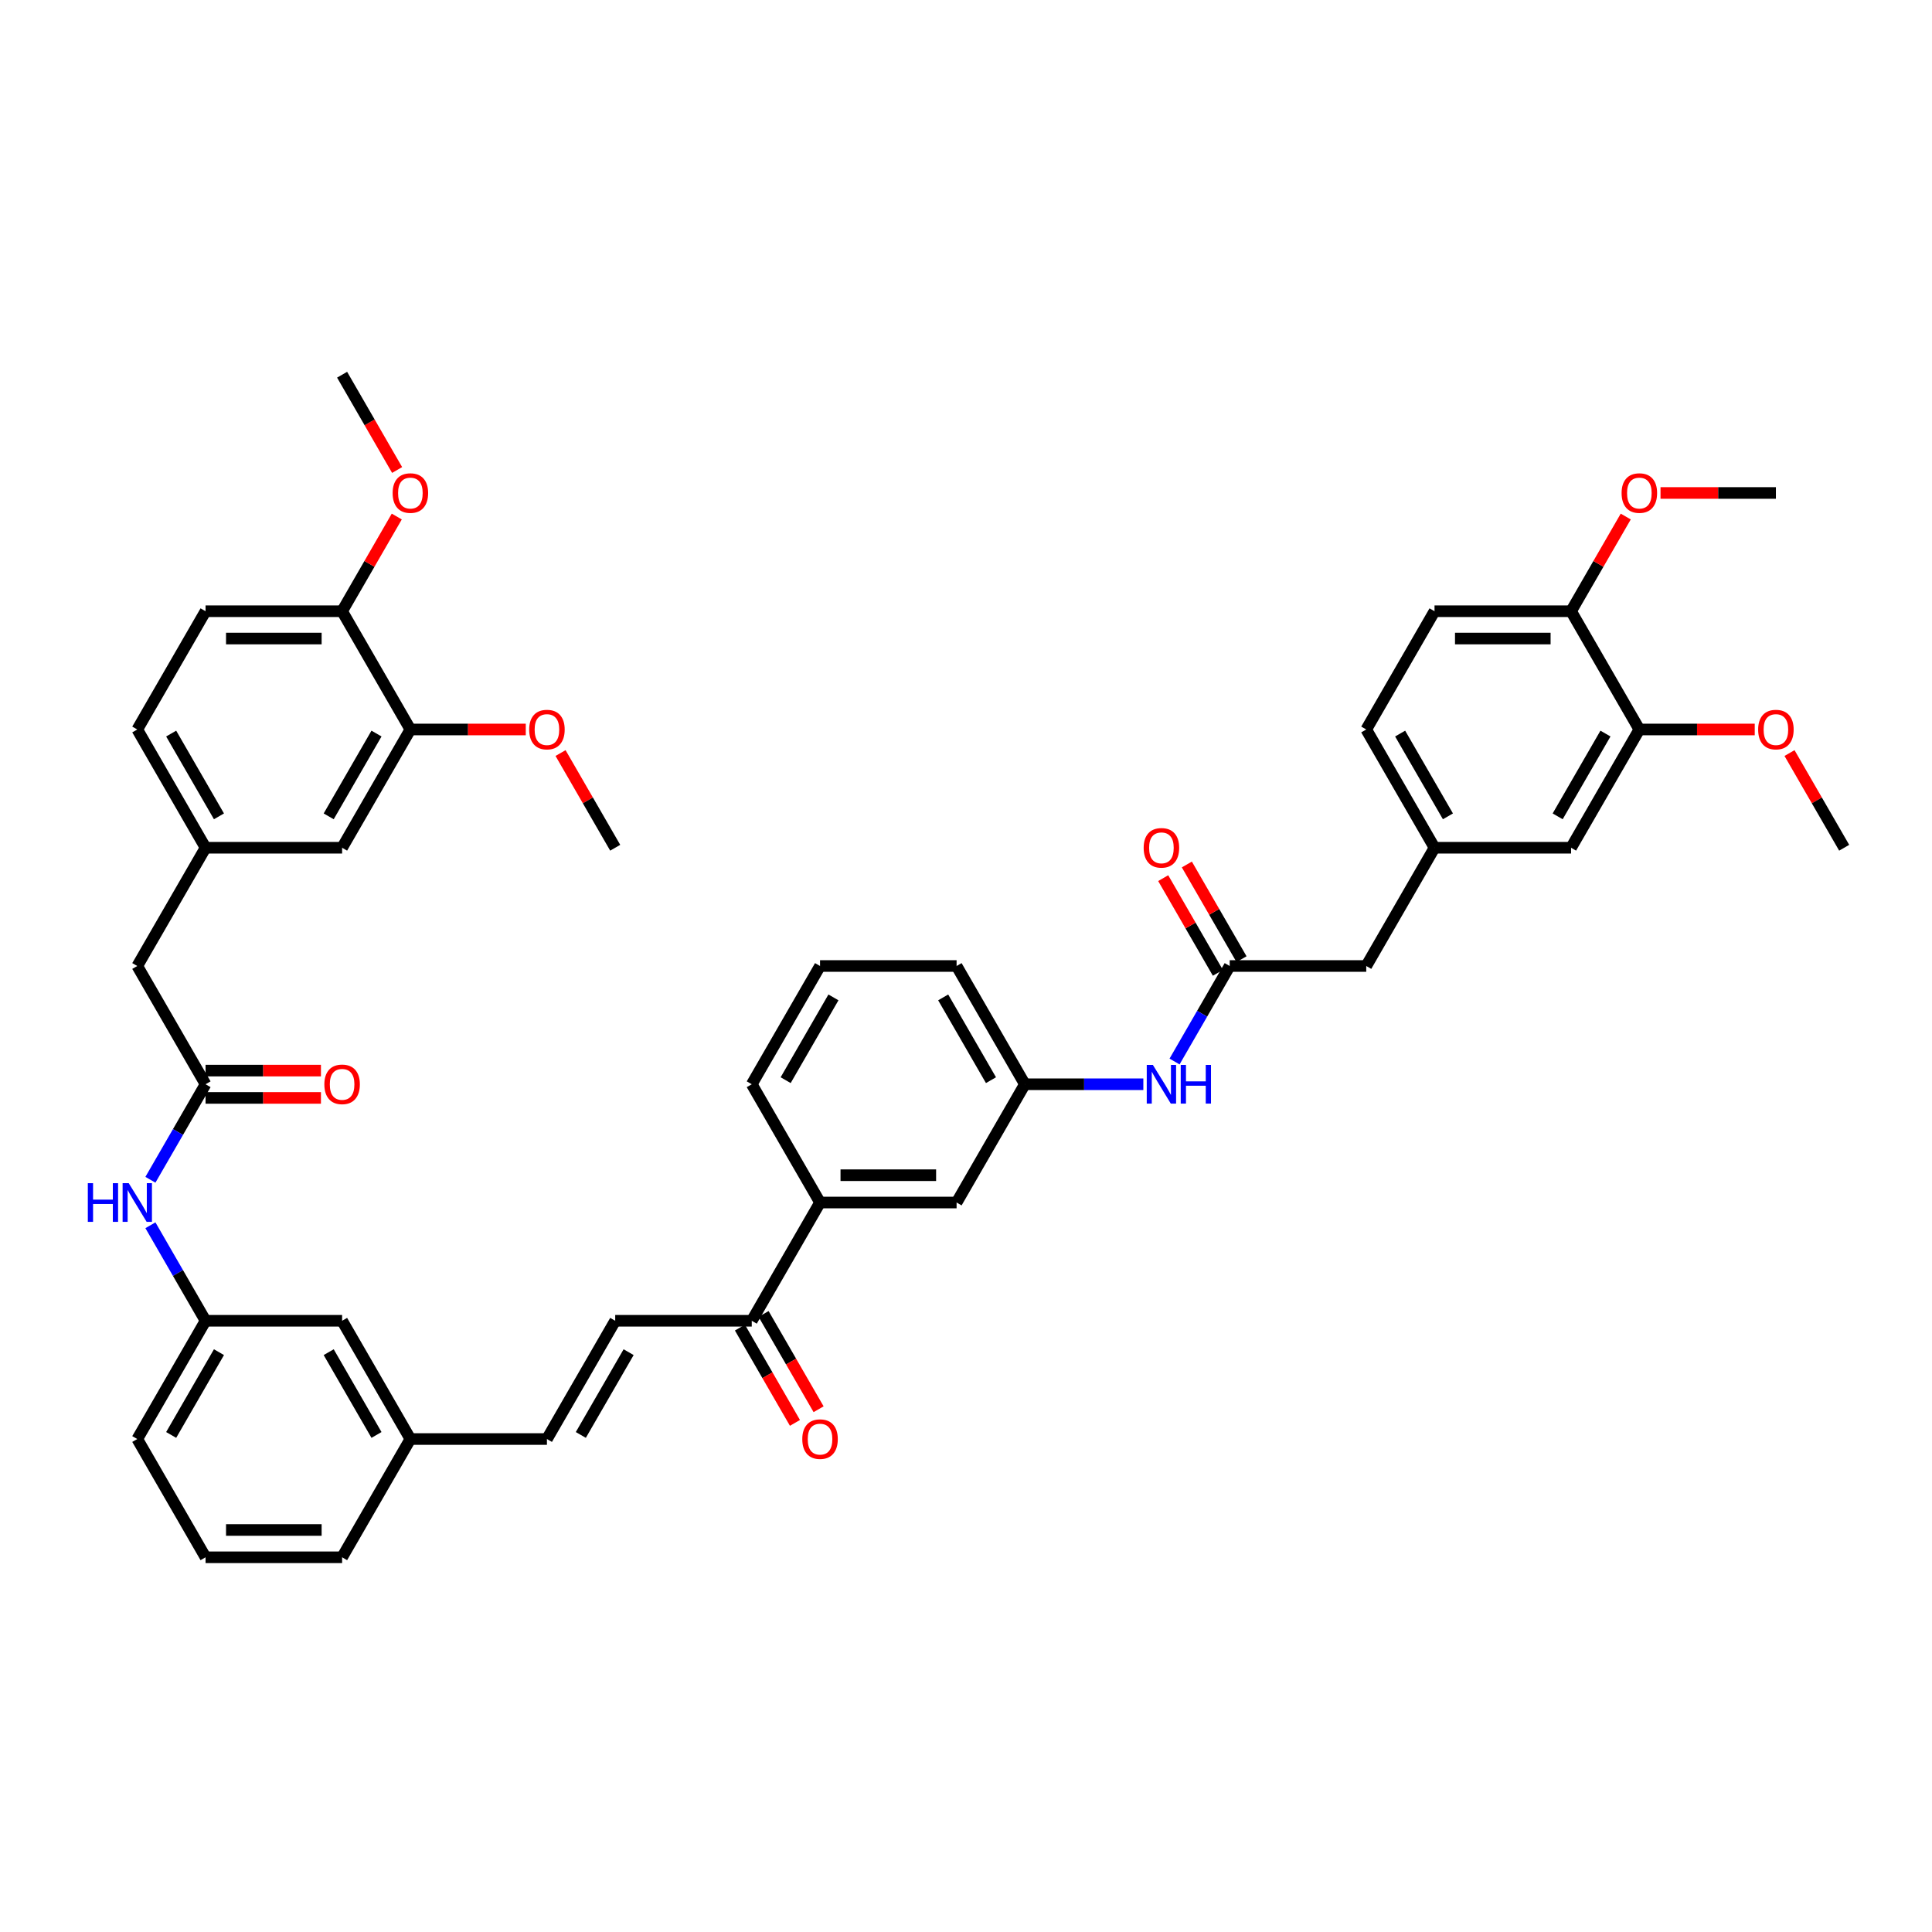 <?xml version='1.0' encoding='iso-8859-1'?>
<svg version='1.1' baseProfile='full'
              xmlns='http://www.w3.org/2000/svg'
                      xmlns:rdkit='http://www.rdkit.org/xml'
                      xmlns:xlink='http://www.w3.org/1999/xlink'
                  xml:space='preserve'
width='1000px' height='1000px' viewBox='0 0 1000 1000'>
<!-- END OF HEADER -->
<rect style='opacity:1.0;fill:#FFFFFF;stroke:none' width='1000' height='1000' x='0' y='0'> </rect>
<path class='bond-4' d='M 106.394,561.21 L 92.124,585.927' style='fill:none;fill-rule:evenodd;stroke:#000000;stroke-width:6px;stroke-linecap:butt;stroke-linejoin:miter;stroke-opacity:1' />
<path class='bond-4' d='M 92.124,585.927 L 77.853,610.645' style='fill:none;fill-rule:evenodd;stroke:#0000FF;stroke-width:6px;stroke-linecap:butt;stroke-linejoin:miter;stroke-opacity:1' />
<path class='bond-15' d='M 106.394,568.278 L 136.256,568.278' style='fill:none;fill-rule:evenodd;stroke:#000000;stroke-width:6px;stroke-linecap:butt;stroke-linejoin:miter;stroke-opacity:1' />
<path class='bond-15' d='M 136.256,568.278 L 166.118,568.278' style='fill:none;fill-rule:evenodd;stroke:#FF0000;stroke-width:6px;stroke-linecap:butt;stroke-linejoin:miter;stroke-opacity:1' />
<path class='bond-15' d='M 106.394,554.142 L 136.256,554.142' style='fill:none;fill-rule:evenodd;stroke:#000000;stroke-width:6px;stroke-linecap:butt;stroke-linejoin:miter;stroke-opacity:1' />
<path class='bond-15' d='M 136.256,554.142 L 166.118,554.142' style='fill:none;fill-rule:evenodd;stroke:#FF0000;stroke-width:6px;stroke-linecap:butt;stroke-linejoin:miter;stroke-opacity:1' />
<path class='bond-21' d='M 106.394,561.21 L 71.055,500' style='fill:none;fill-rule:evenodd;stroke:#000000;stroke-width:6px;stroke-linecap:butt;stroke-linejoin:miter;stroke-opacity:1' />
<path class='bond-0' d='M 636.489,500 L 622.218,524.717' style='fill:none;fill-rule:evenodd;stroke:#000000;stroke-width:6px;stroke-linecap:butt;stroke-linejoin:miter;stroke-opacity:1' />
<path class='bond-0' d='M 622.218,524.717 L 607.947,549.435' style='fill:none;fill-rule:evenodd;stroke:#0000FF;stroke-width:6px;stroke-linecap:butt;stroke-linejoin:miter;stroke-opacity:1' />
<path class='bond-16' d='M 642.61,496.466 L 628.462,471.961' style='fill:none;fill-rule:evenodd;stroke:#000000;stroke-width:6px;stroke-linecap:butt;stroke-linejoin:miter;stroke-opacity:1' />
<path class='bond-16' d='M 628.462,471.961 L 614.313,447.455' style='fill:none;fill-rule:evenodd;stroke:#FF0000;stroke-width:6px;stroke-linecap:butt;stroke-linejoin:miter;stroke-opacity:1' />
<path class='bond-16' d='M 630.368,503.534 L 616.22,479.029' style='fill:none;fill-rule:evenodd;stroke:#000000;stroke-width:6px;stroke-linecap:butt;stroke-linejoin:miter;stroke-opacity:1' />
<path class='bond-16' d='M 616.22,479.029 L 602.071,454.523' style='fill:none;fill-rule:evenodd;stroke:#FF0000;stroke-width:6px;stroke-linecap:butt;stroke-linejoin:miter;stroke-opacity:1' />
<path class='bond-22' d='M 636.489,500 L 707.168,500' style='fill:none;fill-rule:evenodd;stroke:#000000;stroke-width:6px;stroke-linecap:butt;stroke-linejoin:miter;stroke-opacity:1' />
<path class='bond-1' d='M 318.432,683.63 L 283.092,744.84' style='fill:none;fill-rule:evenodd;stroke:#000000;stroke-width:6px;stroke-linecap:butt;stroke-linejoin:miter;stroke-opacity:1' />
<path class='bond-1' d='M 325.373,699.88 L 300.635,742.727' style='fill:none;fill-rule:evenodd;stroke:#000000;stroke-width:6px;stroke-linecap:butt;stroke-linejoin:miter;stroke-opacity:1' />
<path class='bond-2' d='M 318.432,683.63 L 389.111,683.63' style='fill:none;fill-rule:evenodd;stroke:#000000;stroke-width:6px;stroke-linecap:butt;stroke-linejoin:miter;stroke-opacity:1' />
<path class='bond-7' d='M 389.111,683.63 L 424.451,622.42' style='fill:none;fill-rule:evenodd;stroke:#000000;stroke-width:6px;stroke-linecap:butt;stroke-linejoin:miter;stroke-opacity:1' />
<path class='bond-20' d='M 382.99,687.164 L 397.228,711.825' style='fill:none;fill-rule:evenodd;stroke:#000000;stroke-width:6px;stroke-linecap:butt;stroke-linejoin:miter;stroke-opacity:1' />
<path class='bond-20' d='M 397.228,711.825 L 411.466,736.486' style='fill:none;fill-rule:evenodd;stroke:#FF0000;stroke-width:6px;stroke-linecap:butt;stroke-linejoin:miter;stroke-opacity:1' />
<path class='bond-20' d='M 395.232,680.096 L 409.47,704.757' style='fill:none;fill-rule:evenodd;stroke:#000000;stroke-width:6px;stroke-linecap:butt;stroke-linejoin:miter;stroke-opacity:1' />
<path class='bond-20' d='M 409.47,704.757 L 423.708,729.418' style='fill:none;fill-rule:evenodd;stroke:#FF0000;stroke-width:6px;stroke-linecap:butt;stroke-linejoin:miter;stroke-opacity:1' />
<path class='bond-3' d='M 591.791,561.21 L 561.131,561.21' style='fill:none;fill-rule:evenodd;stroke:#0000FF;stroke-width:6px;stroke-linecap:butt;stroke-linejoin:miter;stroke-opacity:1' />
<path class='bond-3' d='M 561.131,561.21 L 530.47,561.21' style='fill:none;fill-rule:evenodd;stroke:#000000;stroke-width:6px;stroke-linecap:butt;stroke-linejoin:miter;stroke-opacity:1' />
<path class='bond-19' d='M 77.853,634.195 L 92.124,658.913' style='fill:none;fill-rule:evenodd;stroke:#0000FF;stroke-width:6px;stroke-linecap:butt;stroke-linejoin:miter;stroke-opacity:1' />
<path class='bond-19' d='M 92.124,658.913 L 106.394,683.63' style='fill:none;fill-rule:evenodd;stroke:#000000;stroke-width:6px;stroke-linecap:butt;stroke-linejoin:miter;stroke-opacity:1' />
<path class='bond-5' d='M 848.527,377.58 L 813.187,438.79' style='fill:none;fill-rule:evenodd;stroke:#000000;stroke-width:6px;stroke-linecap:butt;stroke-linejoin:miter;stroke-opacity:1' />
<path class='bond-5' d='M 830.984,379.693 L 806.246,422.541' style='fill:none;fill-rule:evenodd;stroke:#000000;stroke-width:6px;stroke-linecap:butt;stroke-linejoin:miter;stroke-opacity:1' />
<path class='bond-30' d='M 848.527,377.58 L 878.389,377.58' style='fill:none;fill-rule:evenodd;stroke:#000000;stroke-width:6px;stroke-linecap:butt;stroke-linejoin:miter;stroke-opacity:1' />
<path class='bond-30' d='M 878.389,377.58 L 908.251,377.58' style='fill:none;fill-rule:evenodd;stroke:#FF0000;stroke-width:6px;stroke-linecap:butt;stroke-linejoin:miter;stroke-opacity:1' />
<path class='bond-46' d='M 848.527,377.58 L 813.187,316.37' style='fill:none;fill-rule:evenodd;stroke:#000000;stroke-width:6px;stroke-linecap:butt;stroke-linejoin:miter;stroke-opacity:1' />
<path class='bond-6' d='M 212.413,377.58 L 177.073,438.79' style='fill:none;fill-rule:evenodd;stroke:#000000;stroke-width:6px;stroke-linecap:butt;stroke-linejoin:miter;stroke-opacity:1' />
<path class='bond-6' d='M 194.87,379.693 L 170.132,422.541' style='fill:none;fill-rule:evenodd;stroke:#000000;stroke-width:6px;stroke-linecap:butt;stroke-linejoin:miter;stroke-opacity:1' />
<path class='bond-29' d='M 212.413,377.58 L 242.275,377.58' style='fill:none;fill-rule:evenodd;stroke:#000000;stroke-width:6px;stroke-linecap:butt;stroke-linejoin:miter;stroke-opacity:1' />
<path class='bond-29' d='M 242.275,377.58 L 272.137,377.58' style='fill:none;fill-rule:evenodd;stroke:#FF0000;stroke-width:6px;stroke-linecap:butt;stroke-linejoin:miter;stroke-opacity:1' />
<path class='bond-43' d='M 212.413,377.58 L 177.073,316.37' style='fill:none;fill-rule:evenodd;stroke:#000000;stroke-width:6px;stroke-linecap:butt;stroke-linejoin:miter;stroke-opacity:1' />
<path class='bond-11' d='M 424.451,622.42 L 495.13,622.42' style='fill:none;fill-rule:evenodd;stroke:#000000;stroke-width:6px;stroke-linecap:butt;stroke-linejoin:miter;stroke-opacity:1' />
<path class='bond-11' d='M 435.053,608.284 L 484.528,608.284' style='fill:none;fill-rule:evenodd;stroke:#000000;stroke-width:6px;stroke-linecap:butt;stroke-linejoin:miter;stroke-opacity:1' />
<path class='bond-33' d='M 424.451,622.42 L 389.111,561.21' style='fill:none;fill-rule:evenodd;stroke:#000000;stroke-width:6px;stroke-linecap:butt;stroke-linejoin:miter;stroke-opacity:1' />
<path class='bond-8' d='M 283.092,744.84 L 212.413,744.84' style='fill:none;fill-rule:evenodd;stroke:#000000;stroke-width:6px;stroke-linecap:butt;stroke-linejoin:miter;stroke-opacity:1' />
<path class='bond-9' d='M 177.073,316.37 L 106.394,316.37' style='fill:none;fill-rule:evenodd;stroke:#000000;stroke-width:6px;stroke-linecap:butt;stroke-linejoin:miter;stroke-opacity:1' />
<path class='bond-9' d='M 166.472,330.506 L 116.996,330.506' style='fill:none;fill-rule:evenodd;stroke:#000000;stroke-width:6px;stroke-linecap:butt;stroke-linejoin:miter;stroke-opacity:1' />
<path class='bond-32' d='M 177.073,316.37 L 191.222,291.864' style='fill:none;fill-rule:evenodd;stroke:#000000;stroke-width:6px;stroke-linecap:butt;stroke-linejoin:miter;stroke-opacity:1' />
<path class='bond-32' d='M 191.222,291.864 L 205.37,267.359' style='fill:none;fill-rule:evenodd;stroke:#FF0000;stroke-width:6px;stroke-linecap:butt;stroke-linejoin:miter;stroke-opacity:1' />
<path class='bond-10' d='M 813.187,316.37 L 742.508,316.37' style='fill:none;fill-rule:evenodd;stroke:#000000;stroke-width:6px;stroke-linecap:butt;stroke-linejoin:miter;stroke-opacity:1' />
<path class='bond-10' d='M 802.585,330.506 L 753.11,330.506' style='fill:none;fill-rule:evenodd;stroke:#000000;stroke-width:6px;stroke-linecap:butt;stroke-linejoin:miter;stroke-opacity:1' />
<path class='bond-31' d='M 813.187,316.37 L 827.335,291.864' style='fill:none;fill-rule:evenodd;stroke:#000000;stroke-width:6px;stroke-linecap:butt;stroke-linejoin:miter;stroke-opacity:1' />
<path class='bond-31' d='M 827.335,291.864 L 841.483,267.359' style='fill:none;fill-rule:evenodd;stroke:#FF0000;stroke-width:6px;stroke-linecap:butt;stroke-linejoin:miter;stroke-opacity:1' />
<path class='bond-14' d='M 495.13,622.42 L 530.47,561.21' style='fill:none;fill-rule:evenodd;stroke:#000000;stroke-width:6px;stroke-linecap:butt;stroke-linejoin:miter;stroke-opacity:1' />
<path class='bond-12' d='M 177.073,438.79 L 106.394,438.79' style='fill:none;fill-rule:evenodd;stroke:#000000;stroke-width:6px;stroke-linecap:butt;stroke-linejoin:miter;stroke-opacity:1' />
<path class='bond-13' d='M 813.187,438.79 L 742.508,438.79' style='fill:none;fill-rule:evenodd;stroke:#000000;stroke-width:6px;stroke-linecap:butt;stroke-linejoin:miter;stroke-opacity:1' />
<path class='bond-45' d='M 530.47,561.21 L 495.13,500' style='fill:none;fill-rule:evenodd;stroke:#000000;stroke-width:6px;stroke-linecap:butt;stroke-linejoin:miter;stroke-opacity:1' />
<path class='bond-45' d='M 512.927,559.096 L 488.189,516.249' style='fill:none;fill-rule:evenodd;stroke:#000000;stroke-width:6px;stroke-linecap:butt;stroke-linejoin:miter;stroke-opacity:1' />
<path class='bond-17' d='M 106.394,438.79 L 71.055,500' style='fill:none;fill-rule:evenodd;stroke:#000000;stroke-width:6px;stroke-linecap:butt;stroke-linejoin:miter;stroke-opacity:1' />
<path class='bond-27' d='M 106.394,438.79 L 71.055,377.58' style='fill:none;fill-rule:evenodd;stroke:#000000;stroke-width:6px;stroke-linecap:butt;stroke-linejoin:miter;stroke-opacity:1' />
<path class='bond-27' d='M 113.335,422.541 L 88.597,379.693' style='fill:none;fill-rule:evenodd;stroke:#000000;stroke-width:6px;stroke-linecap:butt;stroke-linejoin:miter;stroke-opacity:1' />
<path class='bond-18' d='M 742.508,438.79 L 707.168,500' style='fill:none;fill-rule:evenodd;stroke:#000000;stroke-width:6px;stroke-linecap:butt;stroke-linejoin:miter;stroke-opacity:1' />
<path class='bond-28' d='M 742.508,438.79 L 707.168,377.58' style='fill:none;fill-rule:evenodd;stroke:#000000;stroke-width:6px;stroke-linecap:butt;stroke-linejoin:miter;stroke-opacity:1' />
<path class='bond-28' d='M 749.449,422.541 L 724.711,379.693' style='fill:none;fill-rule:evenodd;stroke:#000000;stroke-width:6px;stroke-linecap:butt;stroke-linejoin:miter;stroke-opacity:1' />
<path class='bond-26' d='M 106.394,683.63 L 177.073,683.63' style='fill:none;fill-rule:evenodd;stroke:#000000;stroke-width:6px;stroke-linecap:butt;stroke-linejoin:miter;stroke-opacity:1' />
<path class='bond-37' d='M 106.394,683.63 L 71.055,744.84' style='fill:none;fill-rule:evenodd;stroke:#000000;stroke-width:6px;stroke-linecap:butt;stroke-linejoin:miter;stroke-opacity:1' />
<path class='bond-37' d='M 113.335,699.88 L 88.597,742.727' style='fill:none;fill-rule:evenodd;stroke:#000000;stroke-width:6px;stroke-linecap:butt;stroke-linejoin:miter;stroke-opacity:1' />
<path class='bond-23' d='M 742.508,316.37 L 707.168,377.58' style='fill:none;fill-rule:evenodd;stroke:#000000;stroke-width:6px;stroke-linecap:butt;stroke-linejoin:miter;stroke-opacity:1' />
<path class='bond-24' d='M 106.394,316.37 L 71.055,377.58' style='fill:none;fill-rule:evenodd;stroke:#000000;stroke-width:6px;stroke-linecap:butt;stroke-linejoin:miter;stroke-opacity:1' />
<path class='bond-25' d='M 212.413,744.84 L 177.073,683.63' style='fill:none;fill-rule:evenodd;stroke:#000000;stroke-width:6px;stroke-linecap:butt;stroke-linejoin:miter;stroke-opacity:1' />
<path class='bond-25' d='M 194.87,742.727 L 170.132,699.88' style='fill:none;fill-rule:evenodd;stroke:#000000;stroke-width:6px;stroke-linecap:butt;stroke-linejoin:miter;stroke-opacity:1' />
<path class='bond-44' d='M 212.413,744.84 L 177.073,806.05' style='fill:none;fill-rule:evenodd;stroke:#000000;stroke-width:6px;stroke-linecap:butt;stroke-linejoin:miter;stroke-opacity:1' />
<path class='bond-39' d='M 290.136,389.779 L 304.284,414.285' style='fill:none;fill-rule:evenodd;stroke:#FF0000;stroke-width:6px;stroke-linecap:butt;stroke-linejoin:miter;stroke-opacity:1' />
<path class='bond-39' d='M 304.284,414.285 L 318.432,438.79' style='fill:none;fill-rule:evenodd;stroke:#000000;stroke-width:6px;stroke-linecap:butt;stroke-linejoin:miter;stroke-opacity:1' />
<path class='bond-40' d='M 926.249,389.779 L 940.397,414.285' style='fill:none;fill-rule:evenodd;stroke:#FF0000;stroke-width:6px;stroke-linecap:butt;stroke-linejoin:miter;stroke-opacity:1' />
<path class='bond-40' d='M 940.397,414.285 L 954.545,438.79' style='fill:none;fill-rule:evenodd;stroke:#000000;stroke-width:6px;stroke-linecap:butt;stroke-linejoin:miter;stroke-opacity:1' />
<path class='bond-42' d='M 859.482,255.16 L 889.344,255.16' style='fill:none;fill-rule:evenodd;stroke:#FF0000;stroke-width:6px;stroke-linecap:butt;stroke-linejoin:miter;stroke-opacity:1' />
<path class='bond-42' d='M 889.344,255.16 L 919.206,255.16' style='fill:none;fill-rule:evenodd;stroke:#000000;stroke-width:6px;stroke-linecap:butt;stroke-linejoin:miter;stroke-opacity:1' />
<path class='bond-41' d='M 205.549,243.272 L 191.311,218.611' style='fill:none;fill-rule:evenodd;stroke:#FF0000;stroke-width:6px;stroke-linecap:butt;stroke-linejoin:miter;stroke-opacity:1' />
<path class='bond-41' d='M 191.311,218.611 L 177.073,193.95' style='fill:none;fill-rule:evenodd;stroke:#000000;stroke-width:6px;stroke-linecap:butt;stroke-linejoin:miter;stroke-opacity:1' />
<path class='bond-34' d='M 389.111,561.21 L 424.451,500' style='fill:none;fill-rule:evenodd;stroke:#000000;stroke-width:6px;stroke-linecap:butt;stroke-linejoin:miter;stroke-opacity:1' />
<path class='bond-34' d='M 406.654,559.096 L 431.392,516.249' style='fill:none;fill-rule:evenodd;stroke:#000000;stroke-width:6px;stroke-linecap:butt;stroke-linejoin:miter;stroke-opacity:1' />
<path class='bond-36' d='M 424.451,500 L 495.13,500' style='fill:none;fill-rule:evenodd;stroke:#000000;stroke-width:6px;stroke-linecap:butt;stroke-linejoin:miter;stroke-opacity:1' />
<path class='bond-35' d='M 106.394,806.05 L 71.055,744.84' style='fill:none;fill-rule:evenodd;stroke:#000000;stroke-width:6px;stroke-linecap:butt;stroke-linejoin:miter;stroke-opacity:1' />
<path class='bond-38' d='M 106.394,806.05 L 177.073,806.05' style='fill:none;fill-rule:evenodd;stroke:#000000;stroke-width:6px;stroke-linecap:butt;stroke-linejoin:miter;stroke-opacity:1' />
<path class='bond-38' d='M 116.996,791.914 L 166.472,791.914' style='fill:none;fill-rule:evenodd;stroke:#000000;stroke-width:6px;stroke-linecap:butt;stroke-linejoin:miter;stroke-opacity:1' />
<path  class='atom-4' d='M 596.725 551.202
L 603.284 561.804
Q 603.934 562.85, 604.98 564.744
Q 606.026 566.638, 606.083 566.751
L 606.083 551.202
L 608.74 551.202
L 608.74 571.218
L 605.998 571.218
L 598.958 559.627
Q 598.138 558.27, 597.262 556.715
Q 596.414 555.16, 596.159 554.679
L 596.159 571.218
L 593.558 571.218
L 593.558 551.202
L 596.725 551.202
' fill='#0000FF'/>
<path  class='atom-4' d='M 611.143 551.202
L 613.857 551.202
L 613.857 559.712
L 624.092 559.712
L 624.092 551.202
L 626.806 551.202
L 626.806 571.218
L 624.092 571.218
L 624.092 561.973
L 613.857 561.973
L 613.857 571.218
L 611.143 571.218
L 611.143 551.202
' fill='#0000FF'/>
<path  class='atom-5' d='M 45.455 612.412
L 48.169 612.412
L 48.169 620.922
L 58.403 620.922
L 58.403 612.412
L 61.117 612.412
L 61.117 632.428
L 58.403 632.428
L 58.403 623.183
L 48.169 623.183
L 48.169 632.428
L 45.455 632.428
L 45.455 612.412
' fill='#0000FF'/>
<path  class='atom-5' d='M 66.63 612.412
L 73.189 623.014
Q 73.839 624.06, 74.885 625.954
Q 75.931 627.848, 75.988 627.961
L 75.988 612.412
L 78.645 612.412
L 78.645 632.428
L 75.903 632.428
L 68.864 620.837
Q 68.044 619.48, 67.167 617.925
Q 66.319 616.37, 66.065 615.889
L 66.065 632.428
L 63.464 632.428
L 63.464 612.412
L 66.63 612.412
' fill='#0000FF'/>
<path  class='atom-16' d='M 167.885 561.267
Q 167.885 556.46, 170.26 553.775
Q 172.635 551.089, 177.073 551.089
Q 181.512 551.089, 183.887 553.775
Q 186.262 556.46, 186.262 561.267
Q 186.262 566.129, 183.859 568.9
Q 181.456 571.642, 177.073 571.642
Q 172.663 571.642, 170.26 568.9
Q 167.885 566.158, 167.885 561.267
M 177.073 569.381
Q 180.127 569.381, 181.767 567.345
Q 183.435 565.281, 183.435 561.267
Q 183.435 557.337, 181.767 555.358
Q 180.127 553.351, 177.073 553.351
Q 174.02 553.351, 172.352 555.33
Q 170.712 557.309, 170.712 561.267
Q 170.712 565.309, 172.352 567.345
Q 174.02 569.381, 177.073 569.381
' fill='#FF0000'/>
<path  class='atom-17' d='M 591.961 438.846
Q 591.961 434.04, 594.336 431.354
Q 596.71 428.669, 601.149 428.669
Q 605.588 428.669, 607.963 431.354
Q 610.337 434.04, 610.337 438.846
Q 610.337 443.709, 607.934 446.48
Q 605.531 449.222, 601.149 449.222
Q 596.739 449.222, 594.336 446.48
Q 591.961 443.738, 591.961 438.846
M 601.149 446.96
Q 604.202 446.96, 605.842 444.925
Q 607.51 442.861, 607.51 438.846
Q 607.51 434.917, 605.842 432.938
Q 604.202 430.93, 601.149 430.93
Q 598.096 430.93, 596.428 432.909
Q 594.788 434.888, 594.788 438.846
Q 594.788 442.889, 596.428 444.925
Q 598.096 446.96, 601.149 446.96
' fill='#FF0000'/>
<path  class='atom-21' d='M 415.263 744.897
Q 415.263 740.091, 417.637 737.405
Q 420.012 734.719, 424.451 734.719
Q 428.89 734.719, 431.264 737.405
Q 433.639 740.091, 433.639 744.897
Q 433.639 749.759, 431.236 752.53
Q 428.833 755.272, 424.451 755.272
Q 420.041 755.272, 417.637 752.53
Q 415.263 749.788, 415.263 744.897
M 424.451 753.011
Q 427.504 753.011, 429.144 750.975
Q 430.812 748.911, 430.812 744.897
Q 430.812 740.967, 429.144 738.988
Q 427.504 736.981, 424.451 736.981
Q 421.398 736.981, 419.73 738.96
Q 418.09 740.939, 418.09 744.897
Q 418.09 748.94, 419.73 750.975
Q 421.398 753.011, 424.451 753.011
' fill='#FF0000'/>
<path  class='atom-30' d='M 273.904 377.636
Q 273.904 372.83, 276.279 370.144
Q 278.654 367.459, 283.092 367.459
Q 287.531 367.459, 289.906 370.144
Q 292.281 372.83, 292.281 377.636
Q 292.281 382.499, 289.878 385.27
Q 287.475 388.012, 283.092 388.012
Q 278.682 388.012, 276.279 385.27
Q 273.904 382.527, 273.904 377.636
M 283.092 385.75
Q 286.146 385.75, 287.785 383.715
Q 289.454 381.651, 289.454 377.636
Q 289.454 373.707, 287.785 371.728
Q 286.146 369.72, 283.092 369.72
Q 280.039 369.72, 278.371 371.699
Q 276.731 373.678, 276.731 377.636
Q 276.731 381.679, 278.371 383.715
Q 280.039 385.75, 283.092 385.75
' fill='#FF0000'/>
<path  class='atom-31' d='M 910.018 377.636
Q 910.018 372.83, 912.392 370.144
Q 914.767 367.459, 919.206 367.459
Q 923.644 367.459, 926.019 370.144
Q 928.394 372.83, 928.394 377.636
Q 928.394 382.499, 925.991 385.27
Q 923.588 388.012, 919.206 388.012
Q 914.795 388.012, 912.392 385.27
Q 910.018 382.527, 910.018 377.636
M 919.206 385.75
Q 922.259 385.75, 923.899 383.715
Q 925.567 381.651, 925.567 377.636
Q 925.567 373.707, 923.899 371.728
Q 922.259 369.72, 919.206 369.72
Q 916.152 369.72, 914.484 371.699
Q 912.845 373.678, 912.845 377.636
Q 912.845 381.679, 914.484 383.715
Q 916.152 385.75, 919.206 385.75
' fill='#FF0000'/>
<path  class='atom-32' d='M 839.338 255.216
Q 839.338 250.41, 841.713 247.724
Q 844.088 245.039, 848.527 245.039
Q 852.965 245.039, 855.34 247.724
Q 857.715 250.41, 857.715 255.216
Q 857.715 260.079, 855.312 262.85
Q 852.909 265.592, 848.527 265.592
Q 844.116 265.592, 841.713 262.85
Q 839.338 260.107, 839.338 255.216
M 848.527 263.33
Q 851.58 263.33, 853.22 261.295
Q 854.888 259.231, 854.888 255.216
Q 854.888 251.287, 853.22 249.308
Q 851.58 247.3, 848.527 247.3
Q 845.473 247.3, 843.805 249.279
Q 842.165 251.258, 842.165 255.216
Q 842.165 259.259, 843.805 261.295
Q 845.473 263.33, 848.527 263.33
' fill='#FF0000'/>
<path  class='atom-33' d='M 203.225 255.216
Q 203.225 250.41, 205.6 247.724
Q 207.974 245.039, 212.413 245.039
Q 216.852 245.039, 219.227 247.724
Q 221.601 250.41, 221.601 255.216
Q 221.601 260.079, 219.198 262.85
Q 216.795 265.592, 212.413 265.592
Q 208.003 265.592, 205.6 262.85
Q 203.225 260.107, 203.225 255.216
M 212.413 263.33
Q 215.466 263.33, 217.106 261.295
Q 218.774 259.231, 218.774 255.216
Q 218.774 251.287, 217.106 249.308
Q 215.466 247.3, 212.413 247.3
Q 209.36 247.3, 207.692 249.279
Q 206.052 251.258, 206.052 255.216
Q 206.052 259.259, 207.692 261.295
Q 209.36 263.33, 212.413 263.33
' fill='#FF0000'/>
</svg>
